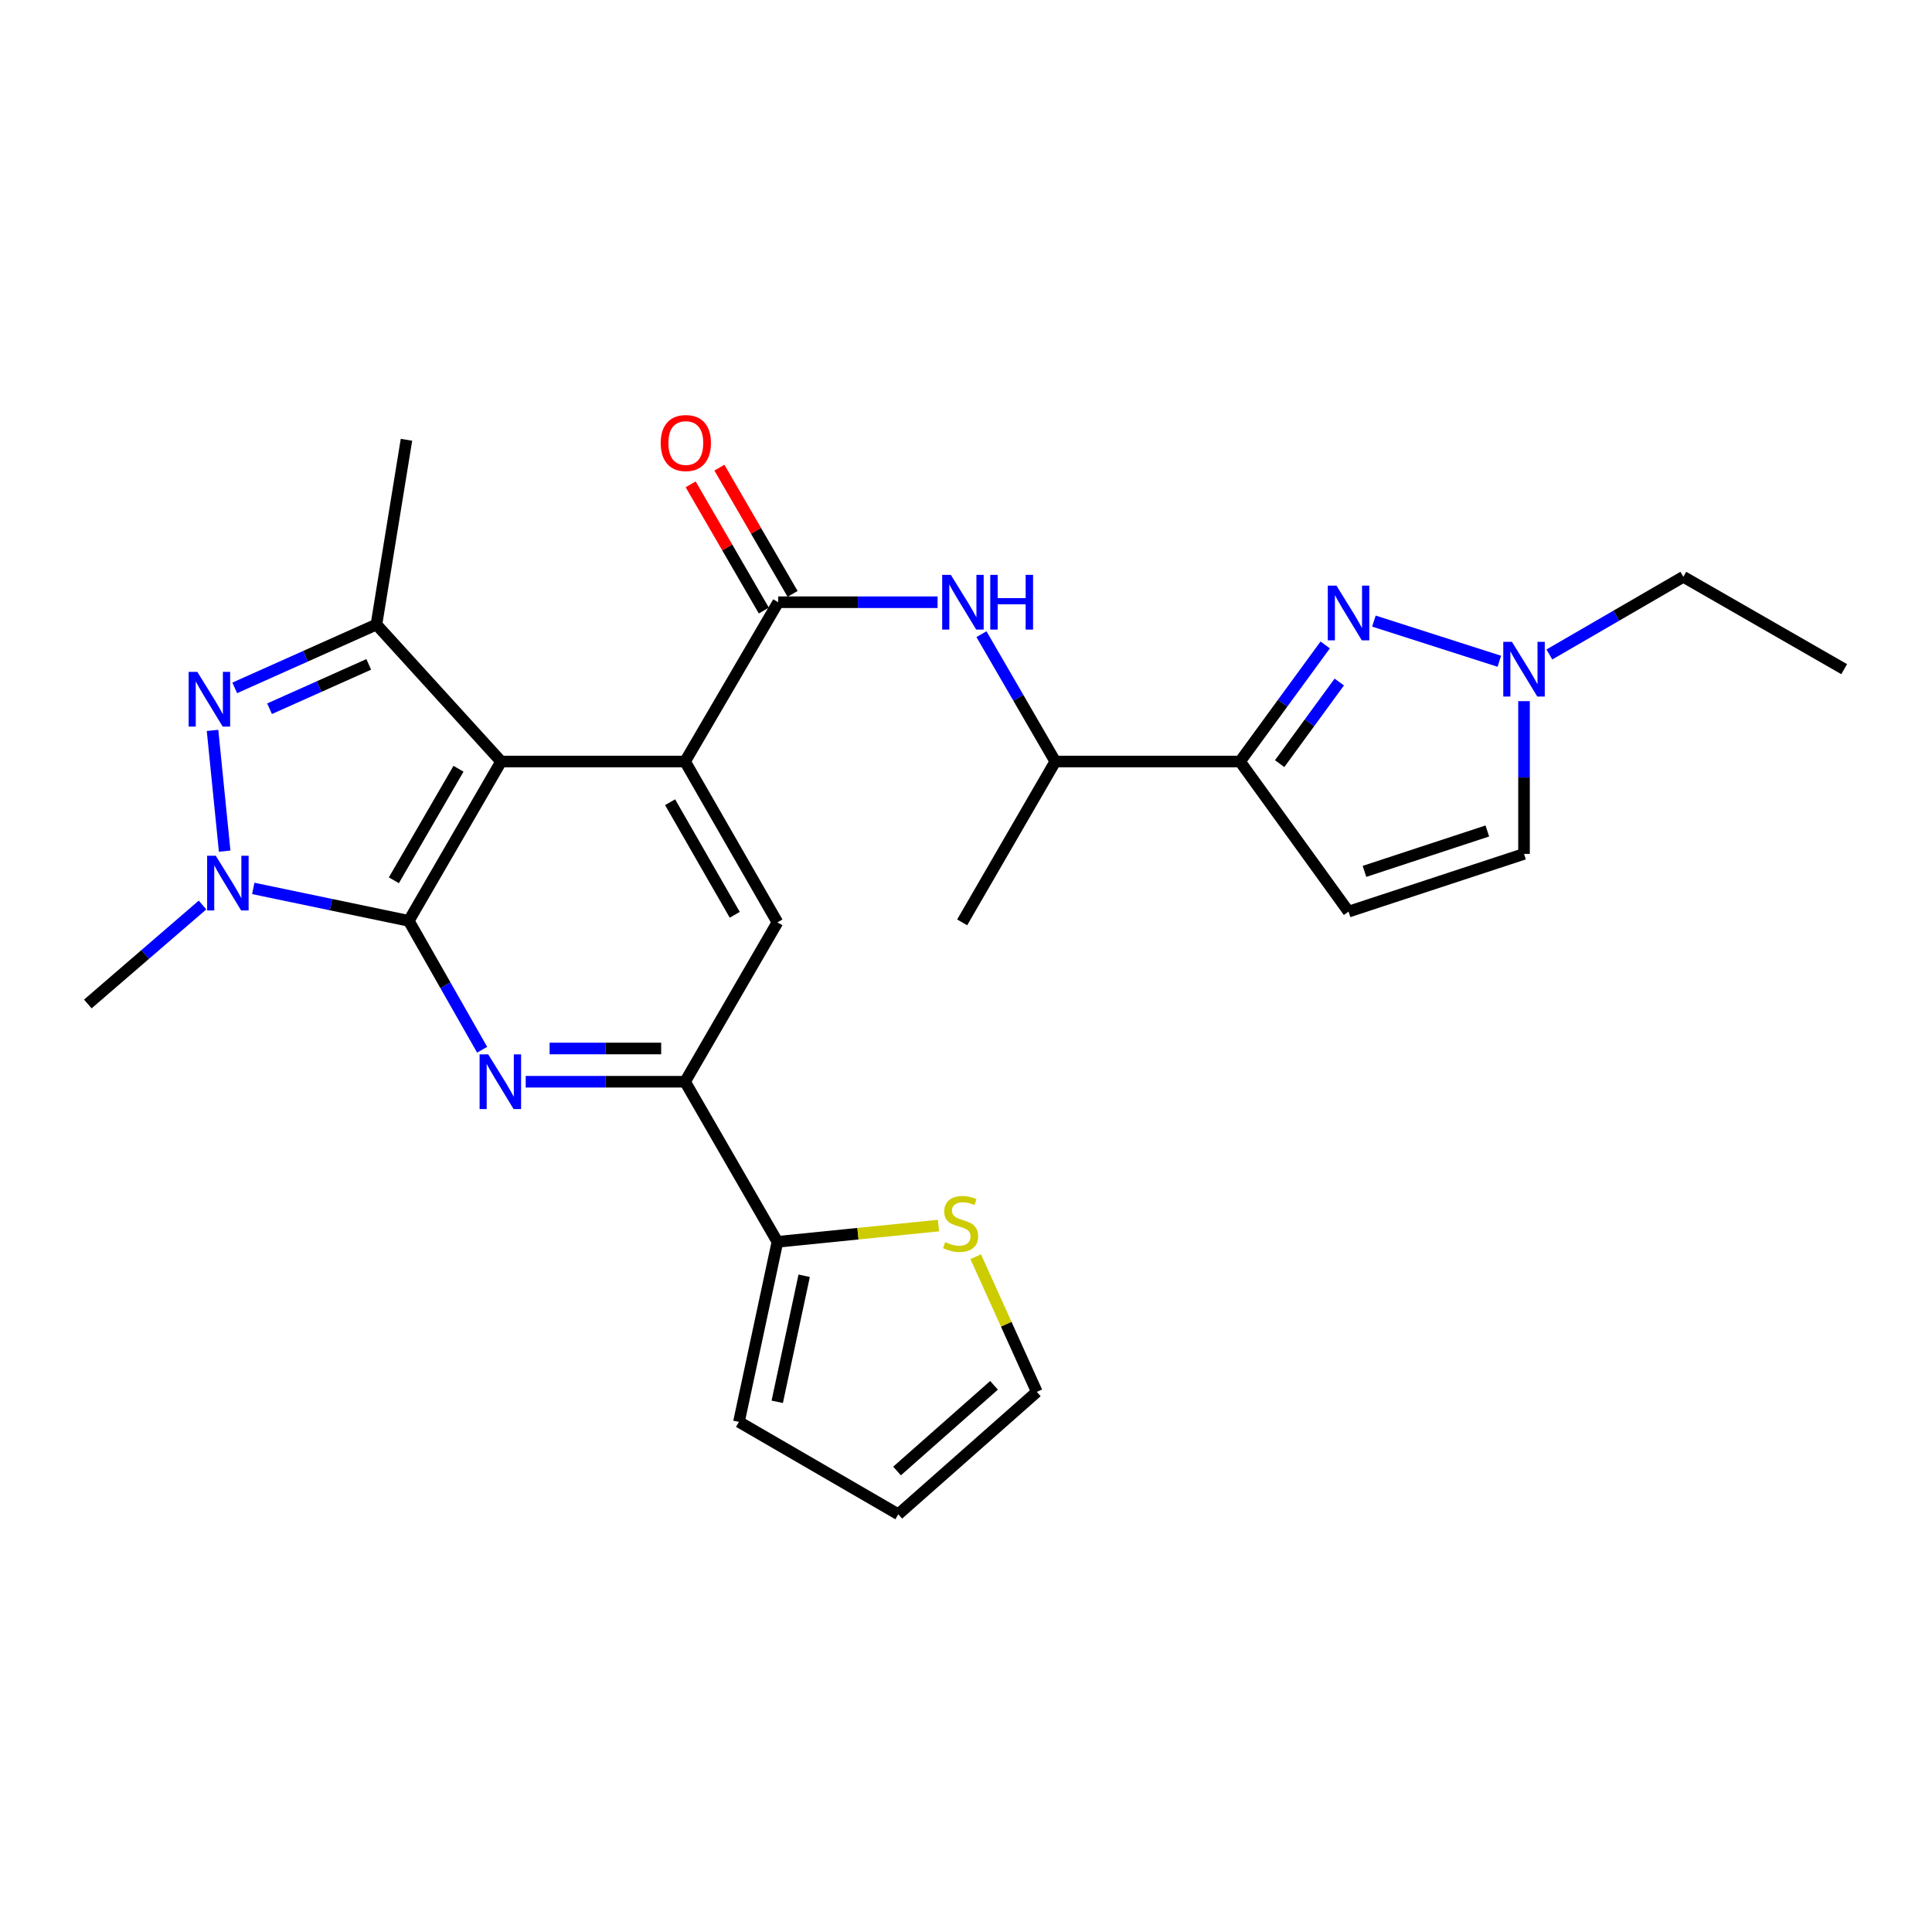 <?xml version='1.0' encoding='iso-8859-1'?>
<svg version='1.1' baseProfile='full'
              xmlns='http://www.w3.org/2000/svg'
                      xmlns:rdkit='http://www.rdkit.org/xml'
                      xmlns:xlink='http://www.w3.org/1999/xlink'
                  xml:space='preserve'
width='1000px' height='1000px' viewBox='0 0 1000 1000'>
<!-- END OF HEADER -->
<rect style='opacity:1.0;fill:#FFFFFF;stroke:none' width='1000' height='1000' x='0' y='0'> </rect>
<path class='bond-0' d='M 211.58,476.631 L 259.377,394.161' style='fill:none;fill-rule:evenodd;stroke:#000000;stroke-width:6px;stroke-linecap:butt;stroke-linejoin:miter;stroke-opacity:1' />
<path class='bond-0' d='M 203.862,455.632 L 237.32,397.903' style='fill:none;fill-rule:evenodd;stroke:#000000;stroke-width:6px;stroke-linecap:butt;stroke-linejoin:miter;stroke-opacity:1' />
<path class='bond-1' d='M 211.58,476.631 L 171.332,468.235' style='fill:none;fill-rule:evenodd;stroke:#000000;stroke-width:6px;stroke-linecap:butt;stroke-linejoin:miter;stroke-opacity:1' />
<path class='bond-1' d='M 171.332,468.235 L 131.085,459.84' style='fill:none;fill-rule:evenodd;stroke:#0000FF;stroke-width:6px;stroke-linecap:butt;stroke-linejoin:miter;stroke-opacity:1' />
<path class='bond-4' d='M 211.58,476.631 L 230.566,509.99' style='fill:none;fill-rule:evenodd;stroke:#000000;stroke-width:6px;stroke-linecap:butt;stroke-linejoin:miter;stroke-opacity:1' />
<path class='bond-4' d='M 230.566,509.99 L 249.553,543.348' style='fill:none;fill-rule:evenodd;stroke:#0000FF;stroke-width:6px;stroke-linecap:butt;stroke-linejoin:miter;stroke-opacity:1' />
<path class='bond-3' d='M 259.377,394.161 L 354.59,394.161' style='fill:none;fill-rule:evenodd;stroke:#000000;stroke-width:6px;stroke-linecap:butt;stroke-linejoin:miter;stroke-opacity:1' />
<path class='bond-5' d='M 259.377,394.161 L 194.841,323.258' style='fill:none;fill-rule:evenodd;stroke:#000000;stroke-width:6px;stroke-linecap:butt;stroke-linejoin:miter;stroke-opacity:1' />
<path class='bond-2' d='M 116.29,440.549 L 110.007,378.043' style='fill:none;fill-rule:evenodd;stroke:#0000FF;stroke-width:6px;stroke-linecap:butt;stroke-linejoin:miter;stroke-opacity:1' />
<path class='bond-22' d='M 104.82,468.434 L 75.137,494.046' style='fill:none;fill-rule:evenodd;stroke:#0000FF;stroke-width:6px;stroke-linecap:butt;stroke-linejoin:miter;stroke-opacity:1' />
<path class='bond-22' d='M 75.137,494.046 L 45.455,519.658' style='fill:none;fill-rule:evenodd;stroke:#000000;stroke-width:6px;stroke-linecap:butt;stroke-linejoin:miter;stroke-opacity:1' />
<path class='bond-27' d='M 121.492,356.048 L 158.167,339.653' style='fill:none;fill-rule:evenodd;stroke:#0000FF;stroke-width:6px;stroke-linecap:butt;stroke-linejoin:miter;stroke-opacity:1' />
<path class='bond-27' d='M 158.167,339.653 L 194.841,323.258' style='fill:none;fill-rule:evenodd;stroke:#000000;stroke-width:6px;stroke-linecap:butt;stroke-linejoin:miter;stroke-opacity:1' />
<path class='bond-27' d='M 139.517,366.838 L 165.189,355.362' style='fill:none;fill-rule:evenodd;stroke:#0000FF;stroke-width:6px;stroke-linecap:butt;stroke-linejoin:miter;stroke-opacity:1' />
<path class='bond-27' d='M 165.189,355.362 L 190.861,343.885' style='fill:none;fill-rule:evenodd;stroke:#000000;stroke-width:6px;stroke-linecap:butt;stroke-linejoin:miter;stroke-opacity:1' />
<path class='bond-7' d='M 354.59,394.161 L 402.799,311.71' style='fill:none;fill-rule:evenodd;stroke:#000000;stroke-width:6px;stroke-linecap:butt;stroke-linejoin:miter;stroke-opacity:1' />
<path class='bond-28' d='M 354.59,394.161 L 402.397,477.415' style='fill:none;fill-rule:evenodd;stroke:#000000;stroke-width:6px;stroke-linecap:butt;stroke-linejoin:miter;stroke-opacity:1' />
<path class='bond-28' d='M 346.839,415.218 L 380.304,473.495' style='fill:none;fill-rule:evenodd;stroke:#000000;stroke-width:6px;stroke-linecap:butt;stroke-linejoin:miter;stroke-opacity:1' />
<path class='bond-9' d='M 272.106,559.904 L 313.348,559.904' style='fill:none;fill-rule:evenodd;stroke:#0000FF;stroke-width:6px;stroke-linecap:butt;stroke-linejoin:miter;stroke-opacity:1' />
<path class='bond-9' d='M 313.348,559.904 L 354.59,559.904' style='fill:none;fill-rule:evenodd;stroke:#000000;stroke-width:6px;stroke-linecap:butt;stroke-linejoin:miter;stroke-opacity:1' />
<path class='bond-9' d='M 284.479,542.697 L 313.348,542.697' style='fill:none;fill-rule:evenodd;stroke:#0000FF;stroke-width:6px;stroke-linecap:butt;stroke-linejoin:miter;stroke-opacity:1' />
<path class='bond-9' d='M 313.348,542.697 L 342.218,542.697' style='fill:none;fill-rule:evenodd;stroke:#000000;stroke-width:6px;stroke-linecap:butt;stroke-linejoin:miter;stroke-opacity:1' />
<path class='bond-23' d='M 194.841,323.258 L 210.385,227.634' style='fill:none;fill-rule:evenodd;stroke:#000000;stroke-width:6px;stroke-linecap:butt;stroke-linejoin:miter;stroke-opacity:1' />
<path class='bond-6' d='M 685.922,333.814 L 663.878,363.988' style='fill:none;fill-rule:evenodd;stroke:#0000FF;stroke-width:6px;stroke-linecap:butt;stroke-linejoin:miter;stroke-opacity:1' />
<path class='bond-6' d='M 663.878,363.988 L 641.835,394.161' style='fill:none;fill-rule:evenodd;stroke:#000000;stroke-width:6px;stroke-linecap:butt;stroke-linejoin:miter;stroke-opacity:1' />
<path class='bond-6' d='M 693.203,353.017 L 677.773,374.138' style='fill:none;fill-rule:evenodd;stroke:#0000FF;stroke-width:6px;stroke-linecap:butt;stroke-linejoin:miter;stroke-opacity:1' />
<path class='bond-6' d='M 677.773,374.138 L 662.342,395.26' style='fill:none;fill-rule:evenodd;stroke:#000000;stroke-width:6px;stroke-linecap:butt;stroke-linejoin:miter;stroke-opacity:1' />
<path class='bond-12' d='M 711.131,321.477 L 776.052,342.27' style='fill:none;fill-rule:evenodd;stroke:#0000FF;stroke-width:6px;stroke-linecap:butt;stroke-linejoin:miter;stroke-opacity:1' />
<path class='bond-13' d='M 402.799,311.71 L 444.041,311.71' style='fill:none;fill-rule:evenodd;stroke:#000000;stroke-width:6px;stroke-linecap:butt;stroke-linejoin:miter;stroke-opacity:1' />
<path class='bond-13' d='M 444.041,311.71 L 485.283,311.71' style='fill:none;fill-rule:evenodd;stroke:#0000FF;stroke-width:6px;stroke-linecap:butt;stroke-linejoin:miter;stroke-opacity:1' />
<path class='bond-18' d='M 410.242,307.395 L 391.303,274.727' style='fill:none;fill-rule:evenodd;stroke:#000000;stroke-width:6px;stroke-linecap:butt;stroke-linejoin:miter;stroke-opacity:1' />
<path class='bond-18' d='M 391.303,274.727 L 372.364,242.059' style='fill:none;fill-rule:evenodd;stroke:#FF0000;stroke-width:6px;stroke-linecap:butt;stroke-linejoin:miter;stroke-opacity:1' />
<path class='bond-18' d='M 395.356,316.025 L 376.417,283.357' style='fill:none;fill-rule:evenodd;stroke:#000000;stroke-width:6px;stroke-linecap:butt;stroke-linejoin:miter;stroke-opacity:1' />
<path class='bond-18' d='M 376.417,283.357 L 357.478,250.689' style='fill:none;fill-rule:evenodd;stroke:#FF0000;stroke-width:6px;stroke-linecap:butt;stroke-linejoin:miter;stroke-opacity:1' />
<path class='bond-8' d='M 641.835,394.161 L 546.22,394.161' style='fill:none;fill-rule:evenodd;stroke:#000000;stroke-width:6px;stroke-linecap:butt;stroke-linejoin:miter;stroke-opacity:1' />
<path class='bond-11' d='M 641.835,394.161 L 698.006,471.851' style='fill:none;fill-rule:evenodd;stroke:#000000;stroke-width:6px;stroke-linecap:butt;stroke-linejoin:miter;stroke-opacity:1' />
<path class='bond-10' d='M 354.59,559.904 L 402.397,477.415' style='fill:none;fill-rule:evenodd;stroke:#000000;stroke-width:6px;stroke-linecap:butt;stroke-linejoin:miter;stroke-opacity:1' />
<path class='bond-14' d='M 354.59,559.904 L 402.397,642.766' style='fill:none;fill-rule:evenodd;stroke:#000000;stroke-width:6px;stroke-linecap:butt;stroke-linejoin:miter;stroke-opacity:1' />
<path class='bond-15' d='M 698.006,471.851 L 788.831,441.978' style='fill:none;fill-rule:evenodd;stroke:#000000;stroke-width:6px;stroke-linecap:butt;stroke-linejoin:miter;stroke-opacity:1' />
<path class='bond-15' d='M 706.254,451.024 L 769.831,430.113' style='fill:none;fill-rule:evenodd;stroke:#000000;stroke-width:6px;stroke-linecap:butt;stroke-linejoin:miter;stroke-opacity:1' />
<path class='bond-24' d='M 801.954,338.755 L 836.623,318.656' style='fill:none;fill-rule:evenodd;stroke:#0000FF;stroke-width:6px;stroke-linecap:butt;stroke-linejoin:miter;stroke-opacity:1' />
<path class='bond-24' d='M 836.623,318.656 L 871.292,298.556' style='fill:none;fill-rule:evenodd;stroke:#000000;stroke-width:6px;stroke-linecap:butt;stroke-linejoin:miter;stroke-opacity:1' />
<path class='bond-30' d='M 788.831,362.914 L 788.831,402.446' style='fill:none;fill-rule:evenodd;stroke:#0000FF;stroke-width:6px;stroke-linecap:butt;stroke-linejoin:miter;stroke-opacity:1' />
<path class='bond-30' d='M 788.831,402.446 L 788.831,441.978' style='fill:none;fill-rule:evenodd;stroke:#000000;stroke-width:6px;stroke-linecap:butt;stroke-linejoin:miter;stroke-opacity:1' />
<path class='bond-17' d='M 508.005,328.253 L 527.113,361.207' style='fill:none;fill-rule:evenodd;stroke:#0000FF;stroke-width:6px;stroke-linecap:butt;stroke-linejoin:miter;stroke-opacity:1' />
<path class='bond-17' d='M 527.113,361.207 L 546.22,394.161' style='fill:none;fill-rule:evenodd;stroke:#000000;stroke-width:6px;stroke-linecap:butt;stroke-linejoin:miter;stroke-opacity:1' />
<path class='bond-16' d='M 402.397,642.766 L 444.076,638.56' style='fill:none;fill-rule:evenodd;stroke:#000000;stroke-width:6px;stroke-linecap:butt;stroke-linejoin:miter;stroke-opacity:1' />
<path class='bond-16' d='M 444.076,638.56 L 485.756,634.353' style='fill:none;fill-rule:evenodd;stroke:#CCCC00;stroke-width:6px;stroke-linecap:butt;stroke-linejoin:miter;stroke-opacity:1' />
<path class='bond-19' d='M 402.397,642.766 L 382.485,735.961' style='fill:none;fill-rule:evenodd;stroke:#000000;stroke-width:6px;stroke-linecap:butt;stroke-linejoin:miter;stroke-opacity:1' />
<path class='bond-19' d='M 416.238,660.34 L 402.299,725.577' style='fill:none;fill-rule:evenodd;stroke:#000000;stroke-width:6px;stroke-linecap:butt;stroke-linejoin:miter;stroke-opacity:1' />
<path class='bond-20' d='M 505.026,650.47 L 520.839,685.453' style='fill:none;fill-rule:evenodd;stroke:#CCCC00;stroke-width:6px;stroke-linecap:butt;stroke-linejoin:miter;stroke-opacity:1' />
<path class='bond-20' d='M 520.839,685.453 L 536.651,720.437' style='fill:none;fill-rule:evenodd;stroke:#000000;stroke-width:6px;stroke-linecap:butt;stroke-linejoin:miter;stroke-opacity:1' />
<path class='bond-25' d='M 546.22,394.161 L 498.012,477.415' style='fill:none;fill-rule:evenodd;stroke:#000000;stroke-width:6px;stroke-linecap:butt;stroke-linejoin:miter;stroke-opacity:1' />
<path class='bond-21' d='M 382.485,735.961 L 464.945,783.788' style='fill:none;fill-rule:evenodd;stroke:#000000;stroke-width:6px;stroke-linecap:butt;stroke-linejoin:miter;stroke-opacity:1' />
<path class='bond-29' d='M 536.651,720.437 L 464.945,783.788' style='fill:none;fill-rule:evenodd;stroke:#000000;stroke-width:6px;stroke-linecap:butt;stroke-linejoin:miter;stroke-opacity:1' />
<path class='bond-29' d='M 514.503,717.044 L 464.308,761.39' style='fill:none;fill-rule:evenodd;stroke:#000000;stroke-width:6px;stroke-linecap:butt;stroke-linejoin:miter;stroke-opacity:1' />
<path class='bond-26' d='M 871.292,298.556 L 954.545,346.363' style='fill:none;fill-rule:evenodd;stroke:#000000;stroke-width:6px;stroke-linecap:butt;stroke-linejoin:miter;stroke-opacity:1' />
<path  class='atom-2' d='M 111.694 442.941
L 120.974 457.941
Q 121.894 459.421, 123.374 462.101
Q 124.854 464.781, 124.934 464.941
L 124.934 442.941
L 128.694 442.941
L 128.694 471.261
L 124.814 471.261
L 114.854 454.861
Q 113.694 452.941, 112.454 450.741
Q 111.254 448.541, 110.894 447.861
L 110.894 471.261
L 107.214 471.261
L 107.214 442.941
L 111.694 442.941
' fill='#0000FF'/>
<path  class='atom-3' d='M 102.125 347.747
L 111.405 362.747
Q 112.325 364.227, 113.805 366.907
Q 115.285 369.587, 115.365 369.747
L 115.365 347.747
L 119.125 347.747
L 119.125 376.067
L 115.245 376.067
L 105.285 359.667
Q 104.125 357.747, 102.885 355.547
Q 101.685 353.347, 101.325 352.667
L 101.325 376.067
L 97.645 376.067
L 97.645 347.747
L 102.125 347.747
' fill='#0000FF'/>
<path  class='atom-5' d='M 252.716 545.744
L 261.996 560.744
Q 262.916 562.224, 264.396 564.904
Q 265.876 567.584, 265.956 567.744
L 265.956 545.744
L 269.716 545.744
L 269.716 574.064
L 265.836 574.064
L 255.876 557.664
Q 254.716 555.744, 253.476 553.544
Q 252.276 551.344, 251.916 550.664
L 251.916 574.064
L 248.236 574.064
L 248.236 545.744
L 252.716 545.744
' fill='#0000FF'/>
<path  class='atom-7' d='M 691.746 303.114
L 701.026 318.114
Q 701.946 319.594, 703.426 322.274
Q 704.906 324.954, 704.986 325.114
L 704.986 303.114
L 708.746 303.114
L 708.746 331.434
L 704.866 331.434
L 694.906 315.034
Q 693.746 313.114, 692.506 310.914
Q 691.306 308.714, 690.946 308.034
L 690.946 331.434
L 687.266 331.434
L 687.266 303.114
L 691.746 303.114
' fill='#0000FF'/>
<path  class='atom-13' d='M 782.571 332.203
L 791.851 347.203
Q 792.771 348.683, 794.251 351.363
Q 795.731 354.043, 795.811 354.203
L 795.811 332.203
L 799.571 332.203
L 799.571 360.523
L 795.691 360.523
L 785.731 344.123
Q 784.571 342.203, 783.331 340.003
Q 782.131 337.803, 781.771 337.123
L 781.771 360.523
L 778.091 360.523
L 778.091 332.203
L 782.571 332.203
' fill='#0000FF'/>
<path  class='atom-14' d='M 492.153 297.55
L 501.433 312.55
Q 502.353 314.03, 503.833 316.71
Q 505.313 319.39, 505.393 319.55
L 505.393 297.55
L 509.153 297.55
L 509.153 325.87
L 505.273 325.87
L 495.313 309.47
Q 494.153 307.55, 492.913 305.35
Q 491.713 303.15, 491.353 302.47
L 491.353 325.87
L 487.673 325.87
L 487.673 297.55
L 492.153 297.55
' fill='#0000FF'/>
<path  class='atom-14' d='M 512.553 297.55
L 516.393 297.55
L 516.393 309.59
L 530.873 309.59
L 530.873 297.55
L 534.713 297.55
L 534.713 325.87
L 530.873 325.87
L 530.873 312.79
L 516.393 312.79
L 516.393 325.87
L 512.553 325.87
L 512.553 297.55
' fill='#0000FF'/>
<path  class='atom-17' d='M 489.218 642.917
Q 489.538 643.037, 490.858 643.597
Q 492.178 644.157, 493.618 644.517
Q 495.098 644.837, 496.538 644.837
Q 499.218 644.837, 500.778 643.557
Q 502.338 642.237, 502.338 639.957
Q 502.338 638.397, 501.538 637.437
Q 500.778 636.477, 499.578 635.957
Q 498.378 635.437, 496.378 634.837
Q 493.858 634.077, 492.338 633.357
Q 490.858 632.637, 489.778 631.117
Q 488.738 629.597, 488.738 627.037
Q 488.738 623.477, 491.138 621.277
Q 493.578 619.077, 498.378 619.077
Q 501.658 619.077, 505.378 620.637
L 504.458 623.717
Q 501.058 622.317, 498.498 622.317
Q 495.738 622.317, 494.218 623.477
Q 492.698 624.597, 492.738 626.557
Q 492.738 628.077, 493.498 628.997
Q 494.298 629.917, 495.418 630.437
Q 496.578 630.957, 498.498 631.557
Q 501.058 632.357, 502.578 633.157
Q 504.098 633.957, 505.178 635.597
Q 506.298 637.197, 506.298 639.957
Q 506.298 643.877, 503.658 645.997
Q 501.058 648.077, 496.698 648.077
Q 494.178 648.077, 492.258 647.517
Q 490.378 646.997, 488.138 646.077
L 489.218 642.917
' fill='#CCCC00'/>
<path  class='atom-19' d='M 341.982 229.311
Q 341.982 222.511, 345.342 218.711
Q 348.702 214.911, 354.982 214.911
Q 361.262 214.911, 364.622 218.711
Q 367.982 222.511, 367.982 229.311
Q 367.982 236.191, 364.582 240.111
Q 361.182 243.991, 354.982 243.991
Q 348.742 243.991, 345.342 240.111
Q 341.982 236.231, 341.982 229.311
M 354.982 240.791
Q 359.302 240.791, 361.622 237.911
Q 363.982 234.991, 363.982 229.311
Q 363.982 223.751, 361.622 220.951
Q 359.302 218.111, 354.982 218.111
Q 350.662 218.111, 348.302 220.911
Q 345.982 223.711, 345.982 229.311
Q 345.982 235.031, 348.302 237.911
Q 350.662 240.791, 354.982 240.791
' fill='#FF0000'/>
</svg>
